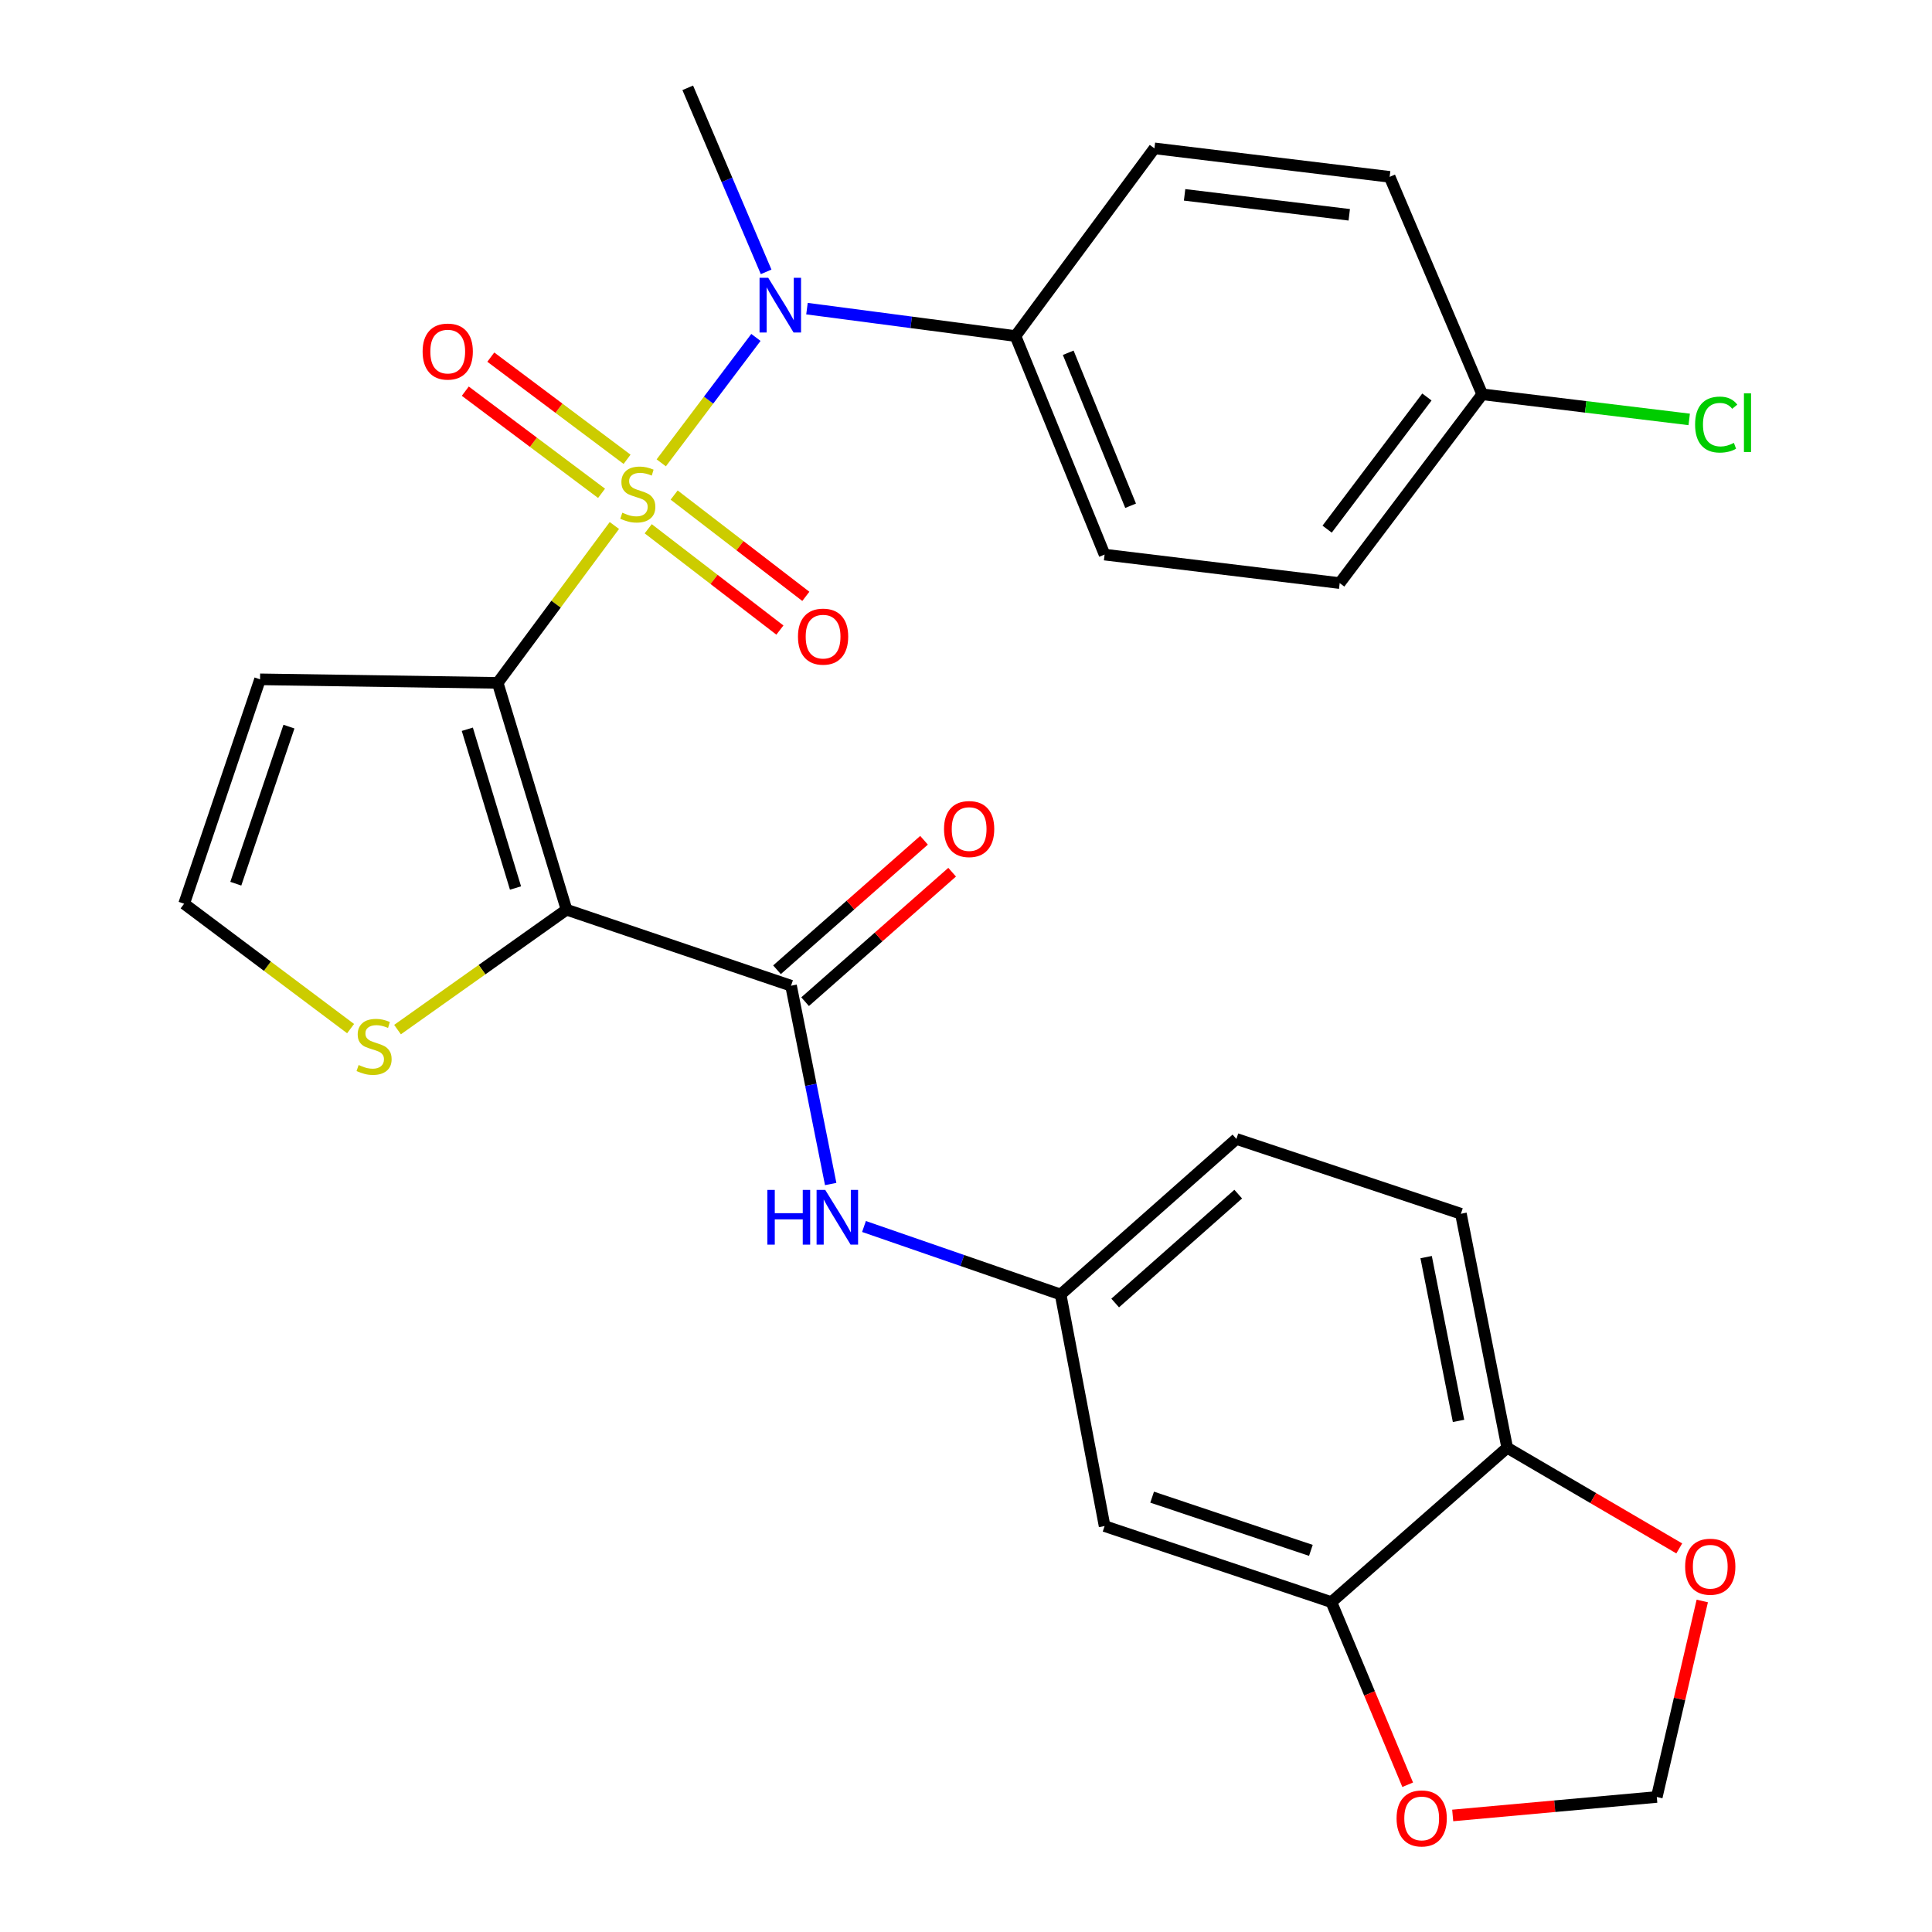 <?xml version='1.0' encoding='iso-8859-1'?>
<svg version='1.1' baseProfile='full'
              xmlns='http://www.w3.org/2000/svg'
                      xmlns:rdkit='http://www.rdkit.org/xml'
                      xmlns:xlink='http://www.w3.org/1999/xlink'
                  xml:space='preserve'
width='1000px' height='1000px' viewBox='0 0 1000 1000'>
<!-- END OF HEADER -->
<rect style='opacity:1.0;fill:#FFFFFF;stroke:none' width='1000' height='1000' x='0' y='0'> </rect>
<path class='bond-0' d='M 317.997,272.001 L 287.797,312.728' style='fill:none;fill-rule:evenodd;stroke:#CCCC00;stroke-width:6px;stroke-linecap:butt;stroke-linejoin:miter;stroke-opacity:1' />
<path class='bond-0' d='M 287.797,312.728 L 257.597,353.455' style='fill:none;fill-rule:evenodd;stroke:#000000;stroke-width:6px;stroke-linecap:butt;stroke-linejoin:miter;stroke-opacity:1' />
<path class='bond-3' d='M 342.262,239.567 L 366.762,207.109' style='fill:none;fill-rule:evenodd;stroke:#CCCC00;stroke-width:6px;stroke-linecap:butt;stroke-linejoin:miter;stroke-opacity:1' />
<path class='bond-3' d='M 366.762,207.109 L 391.262,174.651' style='fill:none;fill-rule:evenodd;stroke:#0000FF;stroke-width:6px;stroke-linecap:butt;stroke-linejoin:miter;stroke-opacity:1' />
<path class='bond-7' d='M 335.515,273.688 L 369.594,299.906' style='fill:none;fill-rule:evenodd;stroke:#CCCC00;stroke-width:6px;stroke-linecap:butt;stroke-linejoin:miter;stroke-opacity:1' />
<path class='bond-7' d='M 369.594,299.906 L 403.674,326.124' style='fill:none;fill-rule:evenodd;stroke:#FF0000;stroke-width:6px;stroke-linecap:butt;stroke-linejoin:miter;stroke-opacity:1' />
<path class='bond-7' d='M 348.938,256.24 L 383.018,282.458' style='fill:none;fill-rule:evenodd;stroke:#CCCC00;stroke-width:6px;stroke-linecap:butt;stroke-linejoin:miter;stroke-opacity:1' />
<path class='bond-7' d='M 383.018,282.458 L 417.097,308.676' style='fill:none;fill-rule:evenodd;stroke:#FF0000;stroke-width:6px;stroke-linecap:butt;stroke-linejoin:miter;stroke-opacity:1' />
<path class='bond-8' d='M 324.57,237.732 L 289.305,211.292' style='fill:none;fill-rule:evenodd;stroke:#CCCC00;stroke-width:6px;stroke-linecap:butt;stroke-linejoin:miter;stroke-opacity:1' />
<path class='bond-8' d='M 289.305,211.292 L 254.04,184.852' style='fill:none;fill-rule:evenodd;stroke:#FF0000;stroke-width:6px;stroke-linecap:butt;stroke-linejoin:miter;stroke-opacity:1' />
<path class='bond-8' d='M 311.365,255.346 L 276.1,228.906' style='fill:none;fill-rule:evenodd;stroke:#CCCC00;stroke-width:6px;stroke-linecap:butt;stroke-linejoin:miter;stroke-opacity:1' />
<path class='bond-8' d='M 276.1,228.906 L 240.835,202.466' style='fill:none;fill-rule:evenodd;stroke:#FF0000;stroke-width:6px;stroke-linecap:butt;stroke-linejoin:miter;stroke-opacity:1' />
<path class='bond-1' d='M 257.597,353.455 L 293.236,470.85' style='fill:none;fill-rule:evenodd;stroke:#000000;stroke-width:6px;stroke-linecap:butt;stroke-linejoin:miter;stroke-opacity:1' />
<path class='bond-1' d='M 241.878,377.459 L 266.825,459.636' style='fill:none;fill-rule:evenodd;stroke:#000000;stroke-width:6px;stroke-linecap:butt;stroke-linejoin:miter;stroke-opacity:1' />
<path class='bond-5' d='M 257.597,353.455 L 134.6,351.62' style='fill:none;fill-rule:evenodd;stroke:#000000;stroke-width:6px;stroke-linecap:butt;stroke-linejoin:miter;stroke-opacity:1' />
<path class='bond-2' d='M 293.236,470.85 L 409.445,510.206' style='fill:none;fill-rule:evenodd;stroke:#000000;stroke-width:6px;stroke-linecap:butt;stroke-linejoin:miter;stroke-opacity:1' />
<path class='bond-4' d='M 293.236,470.85 L 249.496,501.884' style='fill:none;fill-rule:evenodd;stroke:#000000;stroke-width:6px;stroke-linecap:butt;stroke-linejoin:miter;stroke-opacity:1' />
<path class='bond-4' d='M 249.496,501.884 L 205.756,532.919' style='fill:none;fill-rule:evenodd;stroke:#CCCC00;stroke-width:6px;stroke-linecap:butt;stroke-linejoin:miter;stroke-opacity:1' />
<path class='bond-6' d='M 409.445,510.206 L 419.704,561.526' style='fill:none;fill-rule:evenodd;stroke:#000000;stroke-width:6px;stroke-linecap:butt;stroke-linejoin:miter;stroke-opacity:1' />
<path class='bond-6' d='M 419.704,561.526 L 429.962,612.845' style='fill:none;fill-rule:evenodd;stroke:#0000FF;stroke-width:6px;stroke-linecap:butt;stroke-linejoin:miter;stroke-opacity:1' />
<path class='bond-17' d='M 416.719,518.467 L 454.773,484.958' style='fill:none;fill-rule:evenodd;stroke:#000000;stroke-width:6px;stroke-linecap:butt;stroke-linejoin:miter;stroke-opacity:1' />
<path class='bond-17' d='M 454.773,484.958 L 492.826,451.448' style='fill:none;fill-rule:evenodd;stroke:#FF0000;stroke-width:6px;stroke-linecap:butt;stroke-linejoin:miter;stroke-opacity:1' />
<path class='bond-17' d='M 402.171,501.946 L 440.224,468.436' style='fill:none;fill-rule:evenodd;stroke:#000000;stroke-width:6px;stroke-linecap:butt;stroke-linejoin:miter;stroke-opacity:1' />
<path class='bond-17' d='M 440.224,468.436 L 478.278,434.927' style='fill:none;fill-rule:evenodd;stroke:#FF0000;stroke-width:6px;stroke-linecap:butt;stroke-linejoin:miter;stroke-opacity:1' />
<path class='bond-12' d='M 417.69,159.749 L 471.648,166.84' style='fill:none;fill-rule:evenodd;stroke:#0000FF;stroke-width:6px;stroke-linecap:butt;stroke-linejoin:miter;stroke-opacity:1' />
<path class='bond-12' d='M 471.648,166.84 L 525.605,173.931' style='fill:none;fill-rule:evenodd;stroke:#000000;stroke-width:6px;stroke-linecap:butt;stroke-linejoin:miter;stroke-opacity:1' />
<path class='bond-27' d='M 396.548,140.717 L 376.262,93.086' style='fill:none;fill-rule:evenodd;stroke:#0000FF;stroke-width:6px;stroke-linecap:butt;stroke-linejoin:miter;stroke-opacity:1' />
<path class='bond-27' d='M 376.262,93.086 L 355.975,45.455' style='fill:none;fill-rule:evenodd;stroke:#000000;stroke-width:6px;stroke-linecap:butt;stroke-linejoin:miter;stroke-opacity:1' />
<path class='bond-28' d='M 181.47,532.41 L 138.388,500.089' style='fill:none;fill-rule:evenodd;stroke:#CCCC00;stroke-width:6px;stroke-linecap:butt;stroke-linejoin:miter;stroke-opacity:1' />
<path class='bond-28' d='M 138.388,500.089 L 95.305,467.768' style='fill:none;fill-rule:evenodd;stroke:#000000;stroke-width:6px;stroke-linecap:butt;stroke-linejoin:miter;stroke-opacity:1' />
<path class='bond-10' d='M 134.6,351.62 L 95.305,467.768' style='fill:none;fill-rule:evenodd;stroke:#000000;stroke-width:6px;stroke-linecap:butt;stroke-linejoin:miter;stroke-opacity:1' />
<path class='bond-10' d='M 149.559,376.097 L 122.053,457.401' style='fill:none;fill-rule:evenodd;stroke:#000000;stroke-width:6px;stroke-linecap:butt;stroke-linejoin:miter;stroke-opacity:1' />
<path class='bond-15' d='M 447.201,634.832 L 498.089,652.43' style='fill:none;fill-rule:evenodd;stroke:#0000FF;stroke-width:6px;stroke-linecap:butt;stroke-linejoin:miter;stroke-opacity:1' />
<path class='bond-15' d='M 498.089,652.43 L 548.977,670.028' style='fill:none;fill-rule:evenodd;stroke:#000000;stroke-width:6px;stroke-linecap:butt;stroke-linejoin:miter;stroke-opacity:1' />
<path class='bond-9' d='M 689.12,829.25 L 571.737,789.894' style='fill:none;fill-rule:evenodd;stroke:#000000;stroke-width:6px;stroke-linecap:butt;stroke-linejoin:miter;stroke-opacity:1' />
<path class='bond-9' d='M 678.511,802.475 L 596.342,774.925' style='fill:none;fill-rule:evenodd;stroke:#000000;stroke-width:6px;stroke-linecap:butt;stroke-linejoin:miter;stroke-opacity:1' />
<path class='bond-14' d='M 689.12,829.25 L 708.867,876.515' style='fill:none;fill-rule:evenodd;stroke:#000000;stroke-width:6px;stroke-linecap:butt;stroke-linejoin:miter;stroke-opacity:1' />
<path class='bond-14' d='M 708.867,876.515 L 728.614,923.779' style='fill:none;fill-rule:evenodd;stroke:#FF0000;stroke-width:6px;stroke-linecap:butt;stroke-linejoin:miter;stroke-opacity:1' />
<path class='bond-30' d='M 689.12,829.25 L 780.124,749.352' style='fill:none;fill-rule:evenodd;stroke:#000000;stroke-width:6px;stroke-linecap:butt;stroke-linejoin:miter;stroke-opacity:1' />
<path class='bond-11' d='M 571.737,789.894 L 548.977,670.028' style='fill:none;fill-rule:evenodd;stroke:#000000;stroke-width:6px;stroke-linecap:butt;stroke-linejoin:miter;stroke-opacity:1' />
<path class='bond-20' d='M 525.605,173.931 L 571.737,287.058' style='fill:none;fill-rule:evenodd;stroke:#000000;stroke-width:6px;stroke-linecap:butt;stroke-linejoin:miter;stroke-opacity:1' />
<path class='bond-20' d='M 552.909,182.587 L 585.202,261.777' style='fill:none;fill-rule:evenodd;stroke:#000000;stroke-width:6px;stroke-linecap:butt;stroke-linejoin:miter;stroke-opacity:1' />
<path class='bond-21' d='M 525.605,173.931 L 597.53,76.788' style='fill:none;fill-rule:evenodd;stroke:#000000;stroke-width:6px;stroke-linecap:butt;stroke-linejoin:miter;stroke-opacity:1' />
<path class='bond-13' d='M 780.124,749.352 L 756.165,628.238' style='fill:none;fill-rule:evenodd;stroke:#000000;stroke-width:6px;stroke-linecap:butt;stroke-linejoin:miter;stroke-opacity:1' />
<path class='bond-13' d='M 754.935,735.457 L 738.164,650.677' style='fill:none;fill-rule:evenodd;stroke:#000000;stroke-width:6px;stroke-linecap:butt;stroke-linejoin:miter;stroke-opacity:1' />
<path class='bond-16' d='M 780.124,749.352 L 824.654,775.404' style='fill:none;fill-rule:evenodd;stroke:#000000;stroke-width:6px;stroke-linecap:butt;stroke-linejoin:miter;stroke-opacity:1' />
<path class='bond-16' d='M 824.654,775.404 L 869.184,801.457' style='fill:none;fill-rule:evenodd;stroke:#FF0000;stroke-width:6px;stroke-linecap:butt;stroke-linejoin:miter;stroke-opacity:1' />
<path class='bond-18' d='M 751.918,939.676 L 804.735,934.894' style='fill:none;fill-rule:evenodd;stroke:#FF0000;stroke-width:6px;stroke-linecap:butt;stroke-linejoin:miter;stroke-opacity:1' />
<path class='bond-18' d='M 804.735,934.894 L 857.552,930.111' style='fill:none;fill-rule:evenodd;stroke:#000000;stroke-width:6px;stroke-linecap:butt;stroke-linejoin:miter;stroke-opacity:1' />
<path class='bond-22' d='M 548.977,670.028 L 639.956,589.518' style='fill:none;fill-rule:evenodd;stroke:#000000;stroke-width:6px;stroke-linecap:butt;stroke-linejoin:miter;stroke-opacity:1' />
<path class='bond-22' d='M 577.213,674.437 L 640.898,618.08' style='fill:none;fill-rule:evenodd;stroke:#000000;stroke-width:6px;stroke-linecap:butt;stroke-linejoin:miter;stroke-opacity:1' />
<path class='bond-31' d='M 881.093,828.665 L 869.322,879.388' style='fill:none;fill-rule:evenodd;stroke:#FF0000;stroke-width:6px;stroke-linecap:butt;stroke-linejoin:miter;stroke-opacity:1' />
<path class='bond-31' d='M 869.322,879.388 L 857.552,930.111' style='fill:none;fill-rule:evenodd;stroke:#000000;stroke-width:6px;stroke-linecap:butt;stroke-linejoin:miter;stroke-opacity:1' />
<path class='bond-19' d='M 756.165,628.238 L 639.956,589.518' style='fill:none;fill-rule:evenodd;stroke:#000000;stroke-width:6px;stroke-linecap:butt;stroke-linejoin:miter;stroke-opacity:1' />
<path class='bond-24' d='M 571.737,287.058 L 693.425,301.807' style='fill:none;fill-rule:evenodd;stroke:#000000;stroke-width:6px;stroke-linecap:butt;stroke-linejoin:miter;stroke-opacity:1' />
<path class='bond-25' d='M 597.53,76.788 L 719.28,91.537' style='fill:none;fill-rule:evenodd;stroke:#000000;stroke-width:6px;stroke-linecap:butt;stroke-linejoin:miter;stroke-opacity:1' />
<path class='bond-25' d='M 613.145,100.854 L 698.37,111.179' style='fill:none;fill-rule:evenodd;stroke:#000000;stroke-width:6px;stroke-linecap:butt;stroke-linejoin:miter;stroke-opacity:1' />
<path class='bond-23' d='M 767.197,204.09 L 719.28,91.537' style='fill:none;fill-rule:evenodd;stroke:#000000;stroke-width:6px;stroke-linecap:butt;stroke-linejoin:miter;stroke-opacity:1' />
<path class='bond-26' d='M 767.197,204.09 L 820.763,210.587' style='fill:none;fill-rule:evenodd;stroke:#000000;stroke-width:6px;stroke-linecap:butt;stroke-linejoin:miter;stroke-opacity:1' />
<path class='bond-26' d='M 820.763,210.587 L 874.328,217.084' style='fill:none;fill-rule:evenodd;stroke:#00CC00;stroke-width:6px;stroke-linecap:butt;stroke-linejoin:miter;stroke-opacity:1' />
<path class='bond-29' d='M 767.197,204.09 L 693.425,301.807' style='fill:none;fill-rule:evenodd;stroke:#000000;stroke-width:6px;stroke-linecap:butt;stroke-linejoin:miter;stroke-opacity:1' />
<path class='bond-29' d='M 738.562,205.483 L 686.922,273.886' style='fill:none;fill-rule:evenodd;stroke:#000000;stroke-width:6px;stroke-linecap:butt;stroke-linejoin:miter;stroke-opacity:1' />
<path  class='atom-0' d='M 322.121 265.371
Q 322.441 265.491, 323.761 266.051
Q 325.081 266.611, 326.521 266.971
Q 328.001 267.291, 329.441 267.291
Q 332.121 267.291, 333.681 266.011
Q 335.241 264.691, 335.241 262.411
Q 335.241 260.851, 334.441 259.891
Q 333.681 258.931, 332.481 258.411
Q 331.281 257.891, 329.281 257.291
Q 326.761 256.531, 325.241 255.811
Q 323.761 255.091, 322.681 253.571
Q 321.641 252.051, 321.641 249.491
Q 321.641 245.931, 324.041 243.731
Q 326.481 241.531, 331.281 241.531
Q 334.561 241.531, 338.281 243.091
L 337.361 246.171
Q 333.961 244.771, 331.401 244.771
Q 328.641 244.771, 327.121 245.931
Q 325.601 247.051, 325.641 249.011
Q 325.641 250.531, 326.401 251.451
Q 327.201 252.371, 328.321 252.891
Q 329.481 253.411, 331.401 254.011
Q 333.961 254.811, 335.481 255.611
Q 337.001 256.411, 338.081 258.051
Q 339.201 259.651, 339.201 262.411
Q 339.201 266.331, 336.561 268.451
Q 333.961 270.531, 329.601 270.531
Q 327.081 270.531, 325.161 269.971
Q 323.281 269.451, 321.041 268.531
L 322.121 265.371
' fill='#CCCC00'/>
<path  class='atom-4' d='M 397.62 143.774
L 406.9 158.774
Q 407.82 160.254, 409.3 162.934
Q 410.78 165.614, 410.86 165.774
L 410.86 143.774
L 414.62 143.774
L 414.62 172.094
L 410.74 172.094
L 400.78 155.694
Q 399.62 153.774, 398.38 151.574
Q 397.18 149.374, 396.82 148.694
L 396.82 172.094
L 393.14 172.094
L 393.14 143.774
L 397.62 143.774
' fill='#0000FF'/>
<path  class='atom-5' d='M 185.622 551.247
Q 185.942 551.367, 187.262 551.927
Q 188.582 552.487, 190.022 552.847
Q 191.502 553.167, 192.942 553.167
Q 195.622 553.167, 197.182 551.887
Q 198.742 550.567, 198.742 548.287
Q 198.742 546.727, 197.942 545.767
Q 197.182 544.807, 195.982 544.287
Q 194.782 543.767, 192.782 543.167
Q 190.262 542.407, 188.742 541.687
Q 187.262 540.967, 186.182 539.447
Q 185.142 537.927, 185.142 535.367
Q 185.142 531.807, 187.542 529.607
Q 189.982 527.407, 194.782 527.407
Q 198.062 527.407, 201.782 528.967
L 200.862 532.047
Q 197.462 530.647, 194.902 530.647
Q 192.142 530.647, 190.622 531.807
Q 189.102 532.927, 189.142 534.887
Q 189.142 536.407, 189.902 537.327
Q 190.702 538.247, 191.822 538.767
Q 192.982 539.287, 194.902 539.887
Q 197.462 540.687, 198.982 541.487
Q 200.502 542.287, 201.582 543.927
Q 202.702 545.527, 202.702 548.287
Q 202.702 552.207, 200.062 554.327
Q 197.462 556.407, 193.102 556.407
Q 190.582 556.407, 188.662 555.847
Q 186.782 555.327, 184.542 554.407
L 185.622 551.247
' fill='#CCCC00'/>
<path  class='atom-7' d='M 397.184 615.9
L 401.024 615.9
L 401.024 627.94
L 415.504 627.94
L 415.504 615.9
L 419.344 615.9
L 419.344 644.22
L 415.504 644.22
L 415.504 631.14
L 401.024 631.14
L 401.024 644.22
L 397.184 644.22
L 397.184 615.9
' fill='#0000FF'/>
<path  class='atom-7' d='M 427.144 615.9
L 436.424 630.9
Q 437.344 632.38, 438.824 635.06
Q 440.304 637.74, 440.384 637.9
L 440.384 615.9
L 444.144 615.9
L 444.144 644.22
L 440.264 644.22
L 430.304 627.82
Q 429.144 625.9, 427.904 623.7
Q 426.704 621.5, 426.344 620.82
L 426.344 644.22
L 422.664 644.22
L 422.664 615.9
L 427.144 615.9
' fill='#0000FF'/>
<path  class='atom-8' d='M 413.029 329.515
Q 413.029 322.715, 416.389 318.915
Q 419.749 315.115, 426.029 315.115
Q 432.309 315.115, 435.669 318.915
Q 439.029 322.715, 439.029 329.515
Q 439.029 336.395, 435.629 340.315
Q 432.229 344.195, 426.029 344.195
Q 419.789 344.195, 416.389 340.315
Q 413.029 336.435, 413.029 329.515
M 426.029 340.995
Q 430.349 340.995, 432.669 338.115
Q 435.029 335.195, 435.029 329.515
Q 435.029 323.955, 432.669 321.155
Q 430.349 318.315, 426.029 318.315
Q 421.709 318.315, 419.349 321.115
Q 417.029 323.915, 417.029 329.515
Q 417.029 335.235, 419.349 338.115
Q 421.709 340.995, 426.029 340.995
' fill='#FF0000'/>
<path  class='atom-9' d='M 218.743 181.972
Q 218.743 175.172, 222.103 171.372
Q 225.463 167.572, 231.743 167.572
Q 238.023 167.572, 241.383 171.372
Q 244.743 175.172, 244.743 181.972
Q 244.743 188.852, 241.343 192.772
Q 237.943 196.652, 231.743 196.652
Q 225.503 196.652, 222.103 192.772
Q 218.743 188.892, 218.743 181.972
M 231.743 193.452
Q 236.063 193.452, 238.383 190.572
Q 240.743 187.652, 240.743 181.972
Q 240.743 176.412, 238.383 173.612
Q 236.063 170.772, 231.743 170.772
Q 227.423 170.772, 225.063 173.572
Q 222.743 176.372, 222.743 181.972
Q 222.743 187.692, 225.063 190.572
Q 227.423 193.452, 231.743 193.452
' fill='#FF0000'/>
<path  class='atom-15' d='M 722.863 941.21
Q 722.863 934.41, 726.223 930.61
Q 729.583 926.81, 735.863 926.81
Q 742.143 926.81, 745.503 930.61
Q 748.863 934.41, 748.863 941.21
Q 748.863 948.09, 745.463 952.01
Q 742.063 955.89, 735.863 955.89
Q 729.623 955.89, 726.223 952.01
Q 722.863 948.13, 722.863 941.21
M 735.863 952.69
Q 740.183 952.69, 742.503 949.81
Q 744.863 946.89, 744.863 941.21
Q 744.863 935.65, 742.503 932.85
Q 740.183 930.01, 735.863 930.01
Q 731.543 930.01, 729.183 932.81
Q 726.863 935.61, 726.863 941.21
Q 726.863 946.93, 729.183 949.81
Q 731.543 952.69, 735.863 952.69
' fill='#FF0000'/>
<path  class='atom-17' d='M 872.228 810.924
Q 872.228 804.124, 875.588 800.324
Q 878.948 796.524, 885.228 796.524
Q 891.508 796.524, 894.868 800.324
Q 898.228 804.124, 898.228 810.924
Q 898.228 817.804, 894.828 821.724
Q 891.428 825.604, 885.228 825.604
Q 878.988 825.604, 875.588 821.724
Q 872.228 817.844, 872.228 810.924
M 885.228 822.404
Q 889.548 822.404, 891.868 819.524
Q 894.228 816.604, 894.228 810.924
Q 894.228 805.364, 891.868 802.564
Q 889.548 799.724, 885.228 799.724
Q 880.908 799.724, 878.548 802.524
Q 876.228 805.324, 876.228 810.924
Q 876.228 816.644, 878.548 819.524
Q 880.908 822.404, 885.228 822.404
' fill='#FF0000'/>
<path  class='atom-18' d='M 488.622 429.116
Q 488.622 422.316, 491.982 418.516
Q 495.342 414.716, 501.622 414.716
Q 507.902 414.716, 511.262 418.516
Q 514.622 422.316, 514.622 429.116
Q 514.622 435.996, 511.222 439.916
Q 507.822 443.796, 501.622 443.796
Q 495.382 443.796, 491.982 439.916
Q 488.622 436.036, 488.622 429.116
M 501.622 440.596
Q 505.942 440.596, 508.262 437.716
Q 510.622 434.796, 510.622 429.116
Q 510.622 423.556, 508.262 420.756
Q 505.942 417.916, 501.622 417.916
Q 497.302 417.916, 494.942 420.716
Q 492.622 423.516, 492.622 429.116
Q 492.622 434.836, 494.942 437.716
Q 497.302 440.596, 501.622 440.596
' fill='#FF0000'/>
<path  class='atom-27' d='M 877.378 219.758
Q 877.378 212.718, 880.658 209.038
Q 883.978 205.318, 890.258 205.318
Q 896.098 205.318, 899.218 209.438
L 896.578 211.598
Q 894.298 208.598, 890.258 208.598
Q 885.978 208.598, 883.698 211.478
Q 881.458 214.318, 881.458 219.758
Q 881.458 225.358, 883.778 228.238
Q 886.138 231.118, 890.698 231.118
Q 893.818 231.118, 897.458 229.238
L 898.578 232.238
Q 897.098 233.198, 894.858 233.758
Q 892.618 234.318, 890.138 234.318
Q 883.978 234.318, 880.658 230.558
Q 877.378 226.798, 877.378 219.758
' fill='#00CC00'/>
<path  class='atom-27' d='M 902.658 203.598
L 906.338 203.598
L 906.338 233.958
L 902.658 233.958
L 902.658 203.598
' fill='#00CC00'/>
</svg>
